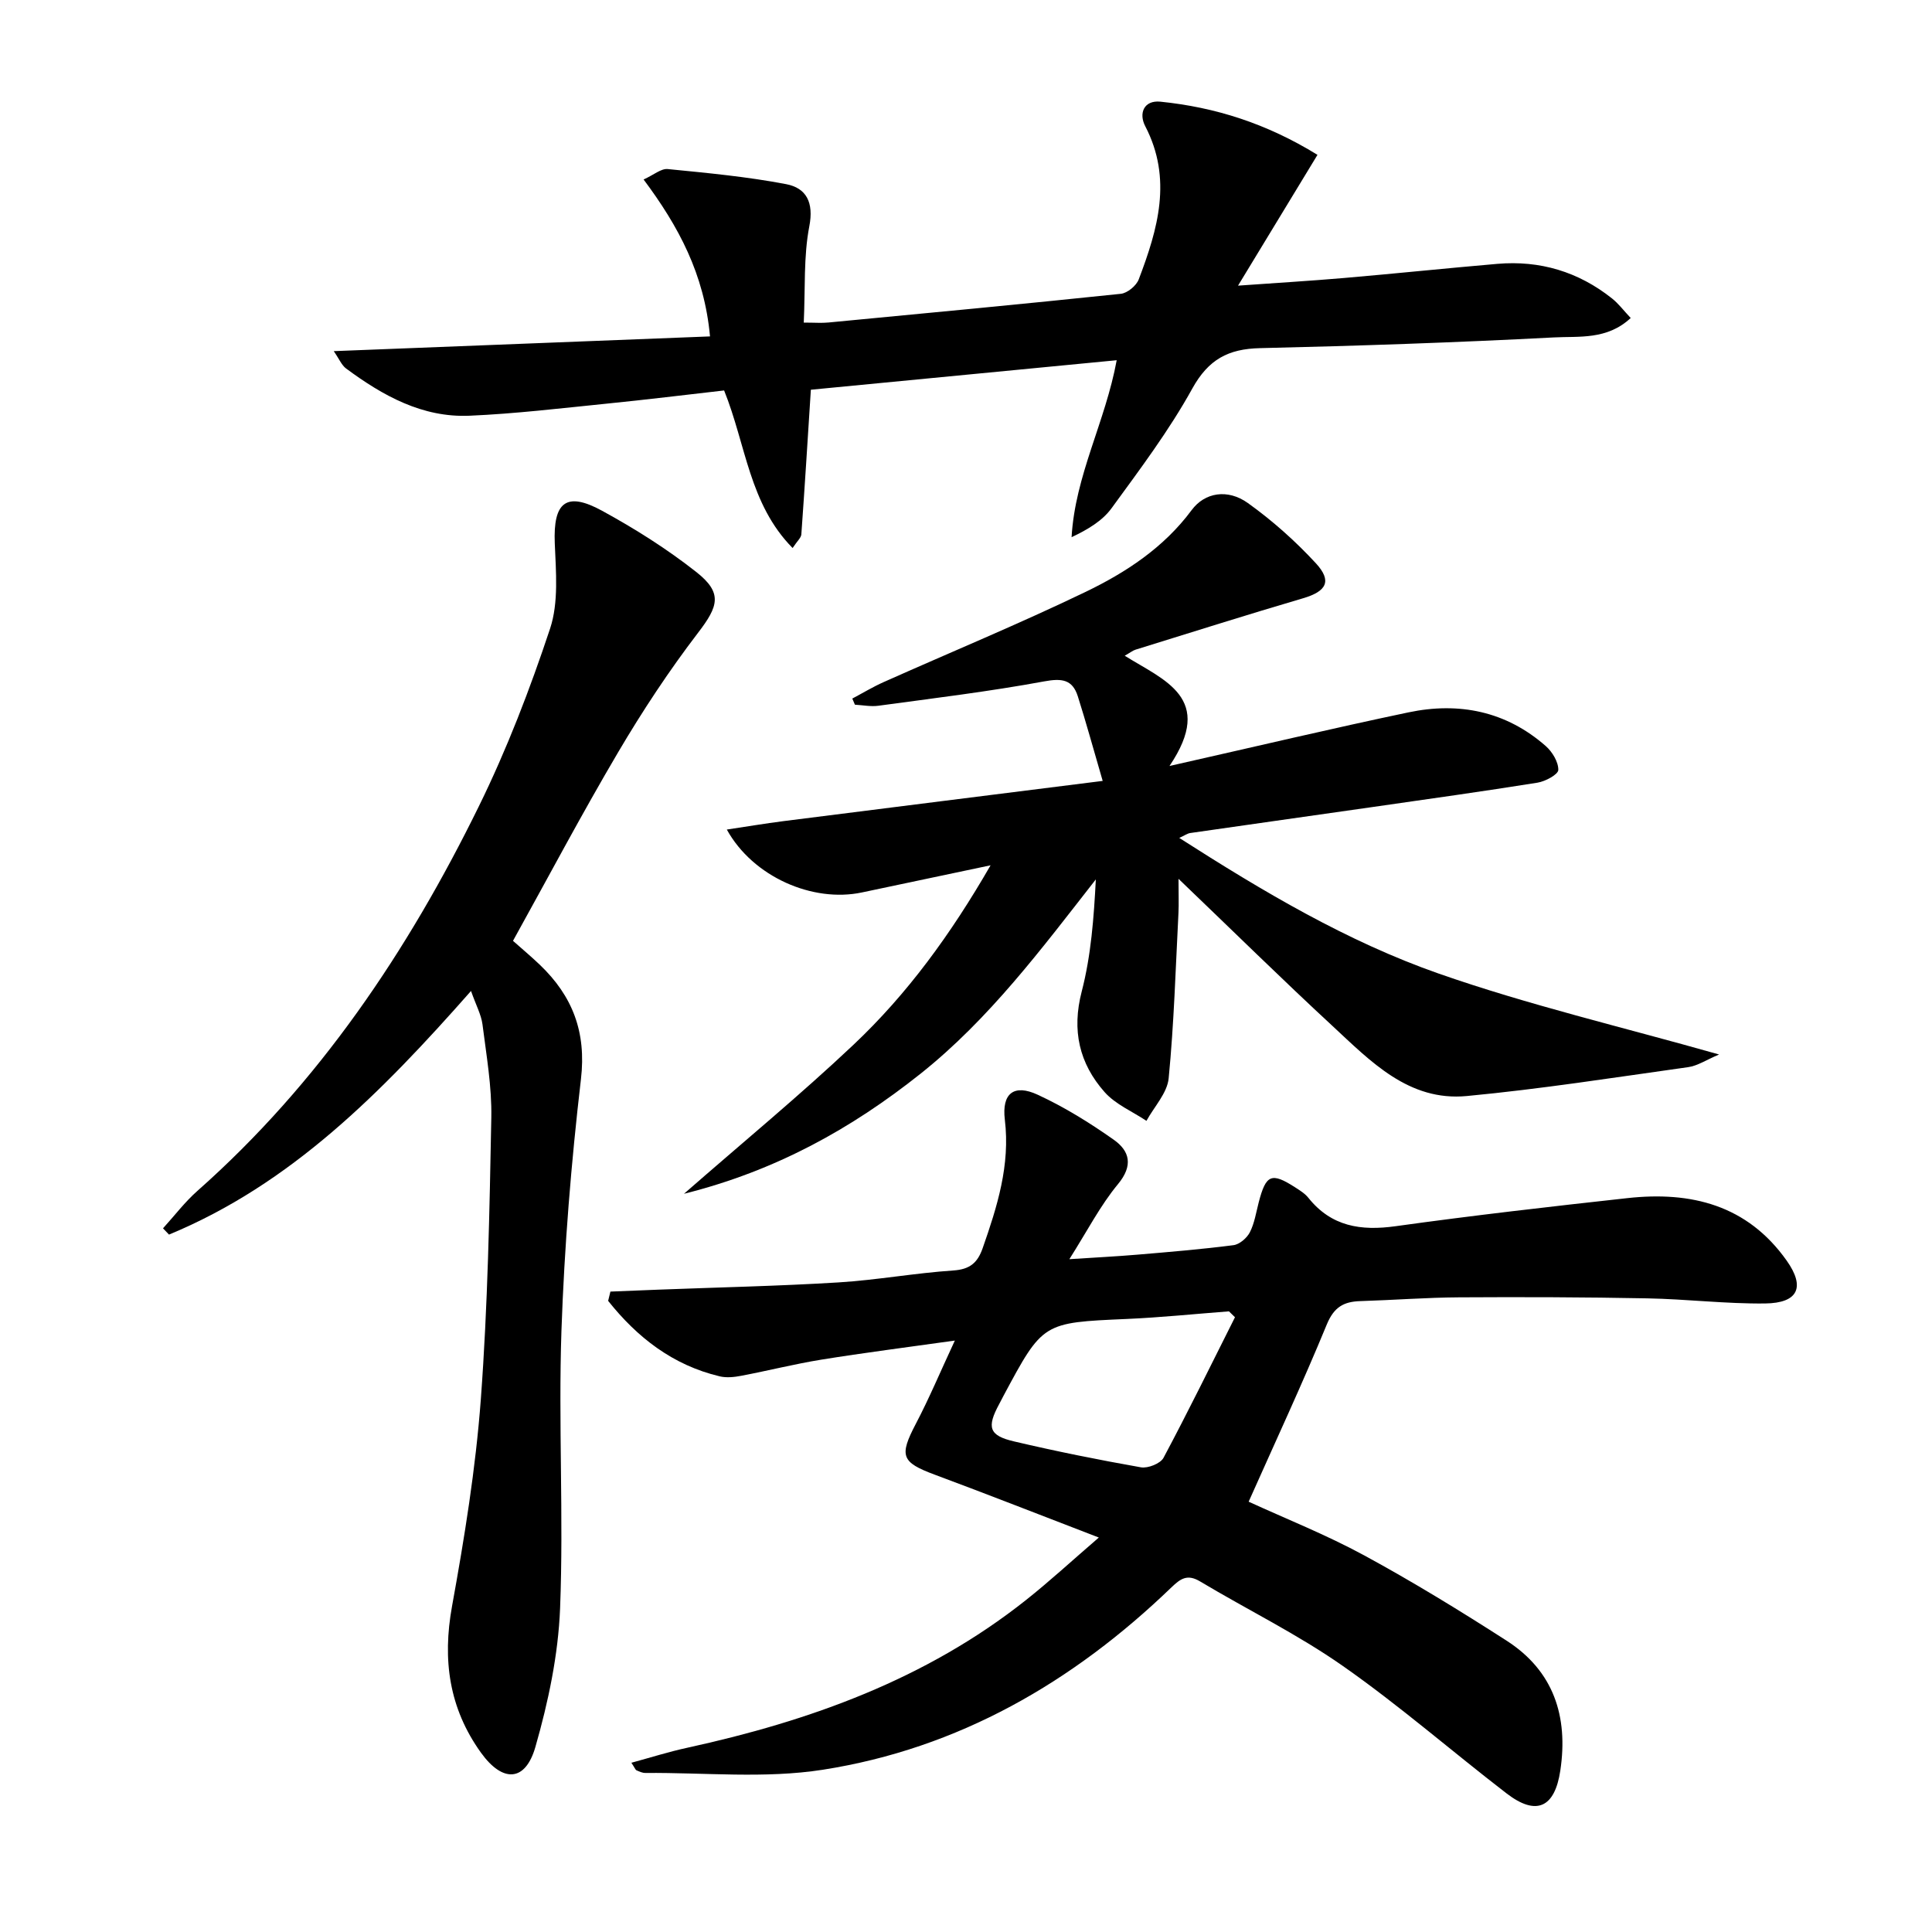 <svg enable-background="new 0 0 400 400" viewBox="0 0 400 400" xmlns="http://www.w3.org/2000/svg"><path d="m130.72 364.96c4.01-1.09 7.72-2.27 11.5-3.09 25.43-5.55 49.52-14.19 70.2-30.6 4.92-3.9 9.55-8.18 15.08-12.94-12.01-4.62-22.96-8.92-33.99-13.02-6.91-2.57-7.37-3.89-3.9-10.52 2.76-5.26 5.06-10.75 8.08-17.24-10.01 1.41-18.85 2.53-27.64 3.95-5.56.9-11.03 2.29-16.57 3.34-1.45.28-3.06.45-4.46.12-9.76-2.32-17.1-8.08-23.11-15.63.16-.64.31-1.28.47-1.92 3.31-.13 6.62-.27 9.93-.4 12.43-.48 24.88-.74 37.29-1.5 7.94-.49 15.83-1.94 23.77-2.47 3.4-.23 5-1.55 6.07-4.59 3.02-8.63 5.74-17.21 4.6-26.63-.66-5.47 1.89-7.44 6.8-5.17 5.52 2.55 10.78 5.81 15.75 9.32 3.3 2.33 4.08 5.33.87 9.2-3.66 4.42-6.34 9.66-10.06 15.53 5.46-.36 9.8-.57 14.13-.94 6.62-.56 13.25-1.11 19.84-1.96 1.26-.16 2.79-1.48 3.4-2.67.96-1.88 1.29-4.1 1.83-6.18 1.5-5.79 2.63-6.28 7.55-3.12.97.63 2.02 1.27 2.73 2.16 4.76 5.96 10.87 6.89 18.09 5.88 15.94-2.22 31.95-4.05 47.95-5.81 13.19-1.46 24.84 1.41 33.01 12.96 3.84 5.44 2.41 8.77-4.49 8.85-8.13.09-16.27-.91-24.41-1.06-12.97-.25-25.95-.29-38.93-.21-6.82.04-13.63.57-20.44.78-3.43.1-5.46 1.21-6.95 4.81-5.05 12.27-10.66 24.3-16.19 36.72 7.74 3.55 16.09 6.86 23.93 11.12 10.06 5.46 19.84 11.46 29.47 17.65 9.75 6.27 12.8 15.69 11.13 26.87-1.15 7.73-4.98 9.49-11.14 4.75-11.34-8.73-22.16-18.17-33.86-26.36-9.36-6.56-19.75-11.64-29.6-17.53-2.61-1.56-4.02-.59-5.91 1.23-20.37 19.64-44.11 33.38-72.21 37.77-11.98 1.87-24.45.56-36.7.66-.63.01-1.28-.29-1.87-.56-.22-.11-.34-.51-1.04-1.55zm124.97-92.24c-.42-.41-.84-.81-1.25-1.22-7.08.54-14.14 1.27-21.23 1.58-17.29.76-17.29.68-25.41 15.84-.31.58-.6 1.18-.92 1.76-2.62 4.83-2.13 6.54 3.07 7.75 8.69 2.04 17.45 3.81 26.25 5.36 1.45.26 4.05-.77 4.69-1.96 5.12-9.6 9.91-19.38 14.8-29.11z"/><path d="m244.15 173.48c17.36 11.11 34.72 21.43 53.69 28.08 18.63 6.52 37.95 11.05 58.08 16.76-2.66 1.12-4.46 2.35-6.39 2.62-15.26 2.14-30.5 4.53-45.83 5.98-12.04 1.15-19.93-7.19-27.85-14.53-10.38-9.6-20.46-19.53-31.85-30.44 0 3.28.08 5.15-.01 7.02-.59 11.44-.92 22.9-2.03 34.28-.3 3.06-3 5.88-4.6 8.81-2.92-1.95-6.41-3.41-8.66-5.95-5.25-5.93-6.84-12.77-4.74-20.84 1.93-7.45 2.51-15.25 2.92-23.2-11.27 14.41-22.04 28.88-36.29 40.23-14.33 11.4-30.02 20.12-48.98 24.86 12.26-10.72 24.03-20.41 35.09-30.85 11.15-10.52 20.15-22.87 28.39-37.16-9.58 2.02-18.11 3.81-26.63 5.62-10.19 2.16-22.56-3.21-27.98-13.02 4.17-.62 7.93-1.26 11.7-1.74 21.5-2.73 43.01-5.42 66.12-8.33-2.02-6.93-3.48-12.26-5.15-17.52-1.11-3.49-3.3-3.76-6.94-3.09-11.38 2.1-22.89 3.49-34.37 5.05-1.57.21-3.22-.13-4.84-.22-.18-.42-.36-.85-.54-1.27 2.16-1.14 4.26-2.42 6.49-3.41 13.94-6.22 28.07-12.06 41.82-18.68 8.38-4.04 16.19-9.17 21.94-16.92 2.73-3.69 7.47-4.46 11.65-1.47 5.07 3.63 9.83 7.87 14.06 12.45 3.44 3.72 2.2 5.84-2.62 7.26-11.6 3.41-23.13 7.06-34.68 10.64-.59.18-1.1.61-2.26 1.26 8.08 5.08 18.81 8.69 9.27 22.83 18.2-4.11 33.79-7.81 49.47-11.1 10.46-2.2 20.22-.25 28.44 6.98 1.35 1.19 2.62 3.29 2.59 4.94-.02.93-2.67 2.37-4.29 2.63-11.3 1.81-22.64 3.39-33.98 5.02-12.65 1.81-25.3 3.59-37.94 5.41-.59.09-1.14.5-2.27 1.01z"/><path d="m97.52 205.17c-18.58 21.07-37.27 39.98-62.53 50.44-.41-.43-.83-.86-1.24-1.3 2.36-2.59 4.5-5.43 7.11-7.74 25.21-22.31 43.58-49.69 58.27-79.61 5.82-11.85 10.6-24.29 14.76-36.82 1.79-5.41 1.21-11.77.97-17.66-.35-8.49 2.34-10.8 9.78-6.74 6.81 3.72 13.47 7.92 19.56 12.72 5.45 4.31 4.53 7.06.34 12.53-6.03 7.88-11.53 16.22-16.57 24.77-7.51 12.73-14.43 25.81-21.76 39.03 1.9 1.69 3.79 3.27 5.56 4.96 6.76 6.47 9.65 13.91 8.51 23.67-2.02 17.3-3.44 34.72-4.04 52.12-.65 19.13.47 38.32-.28 57.44-.38 9.64-2.44 19.39-5.11 28.7-2.09 7.3-6.81 7.42-11.29 1.17-6.59-9.19-7.99-19.2-5.97-30.31 2.57-14.18 4.89-28.48 5.96-42.83 1.44-19.39 1.8-38.87 2.17-58.32.12-6.43-1.02-12.9-1.83-19.32-.27-2.01-1.33-3.94-2.37-6.9z"/><path d="m272.77 32.06c-5.63 9.27-10.78 17.75-16.45 27.08 7.84-.56 14.88-.98 21.9-1.58 10.59-.91 21.17-2.02 31.77-2.93 8.84-.76 16.81 1.63 23.76 7.16 1.36 1.08 2.43 2.53 3.87 4.05-4.92 4.59-10.74 3.74-15.91 4.02-20.27 1.06-40.56 1.75-60.85 2.22-6.56.15-10.67 2.33-14.01 8.37-4.8 8.69-10.85 16.73-16.72 24.78-1.9 2.61-4.93 4.41-8.27 5.99.73-12.81 6.98-23.81 9.34-36.64-21.49 2.07-42.64 4.11-63.32 6.11-.67 10.44-1.27 20.19-1.97 29.94-.05.71-.84 1.37-1.81 2.83-8.99-9.1-9.64-21.37-14.18-32.62-8 .91-16.19 1.92-24.4 2.74-9.42.95-18.84 2.08-28.29 2.49-9.78.43-17.97-4.15-25.58-9.78-.92-.68-1.41-1.95-2.55-3.59 26.36-1.03 51.8-2.03 77.9-3.05-1.18-12.92-6.52-22.8-13.75-32.49 2.12-.96 3.62-2.29 4.98-2.16 8.21.81 16.46 1.58 24.55 3.13 4.15.8 5.74 3.75 4.78 8.72-1.21 6.25-.82 12.81-1.15 19.94 2.29 0 3.72.12 5.13-.02 20.18-1.92 40.36-3.83 60.51-5.94 1.36-.14 3.21-1.67 3.71-2.98 3.95-10.38 7.02-20.82 1.35-31.72-1.39-2.67-.28-5.42 3.13-5.08 11.33 1.15 21.97 4.5 32.53 11.01z"/></svg>
